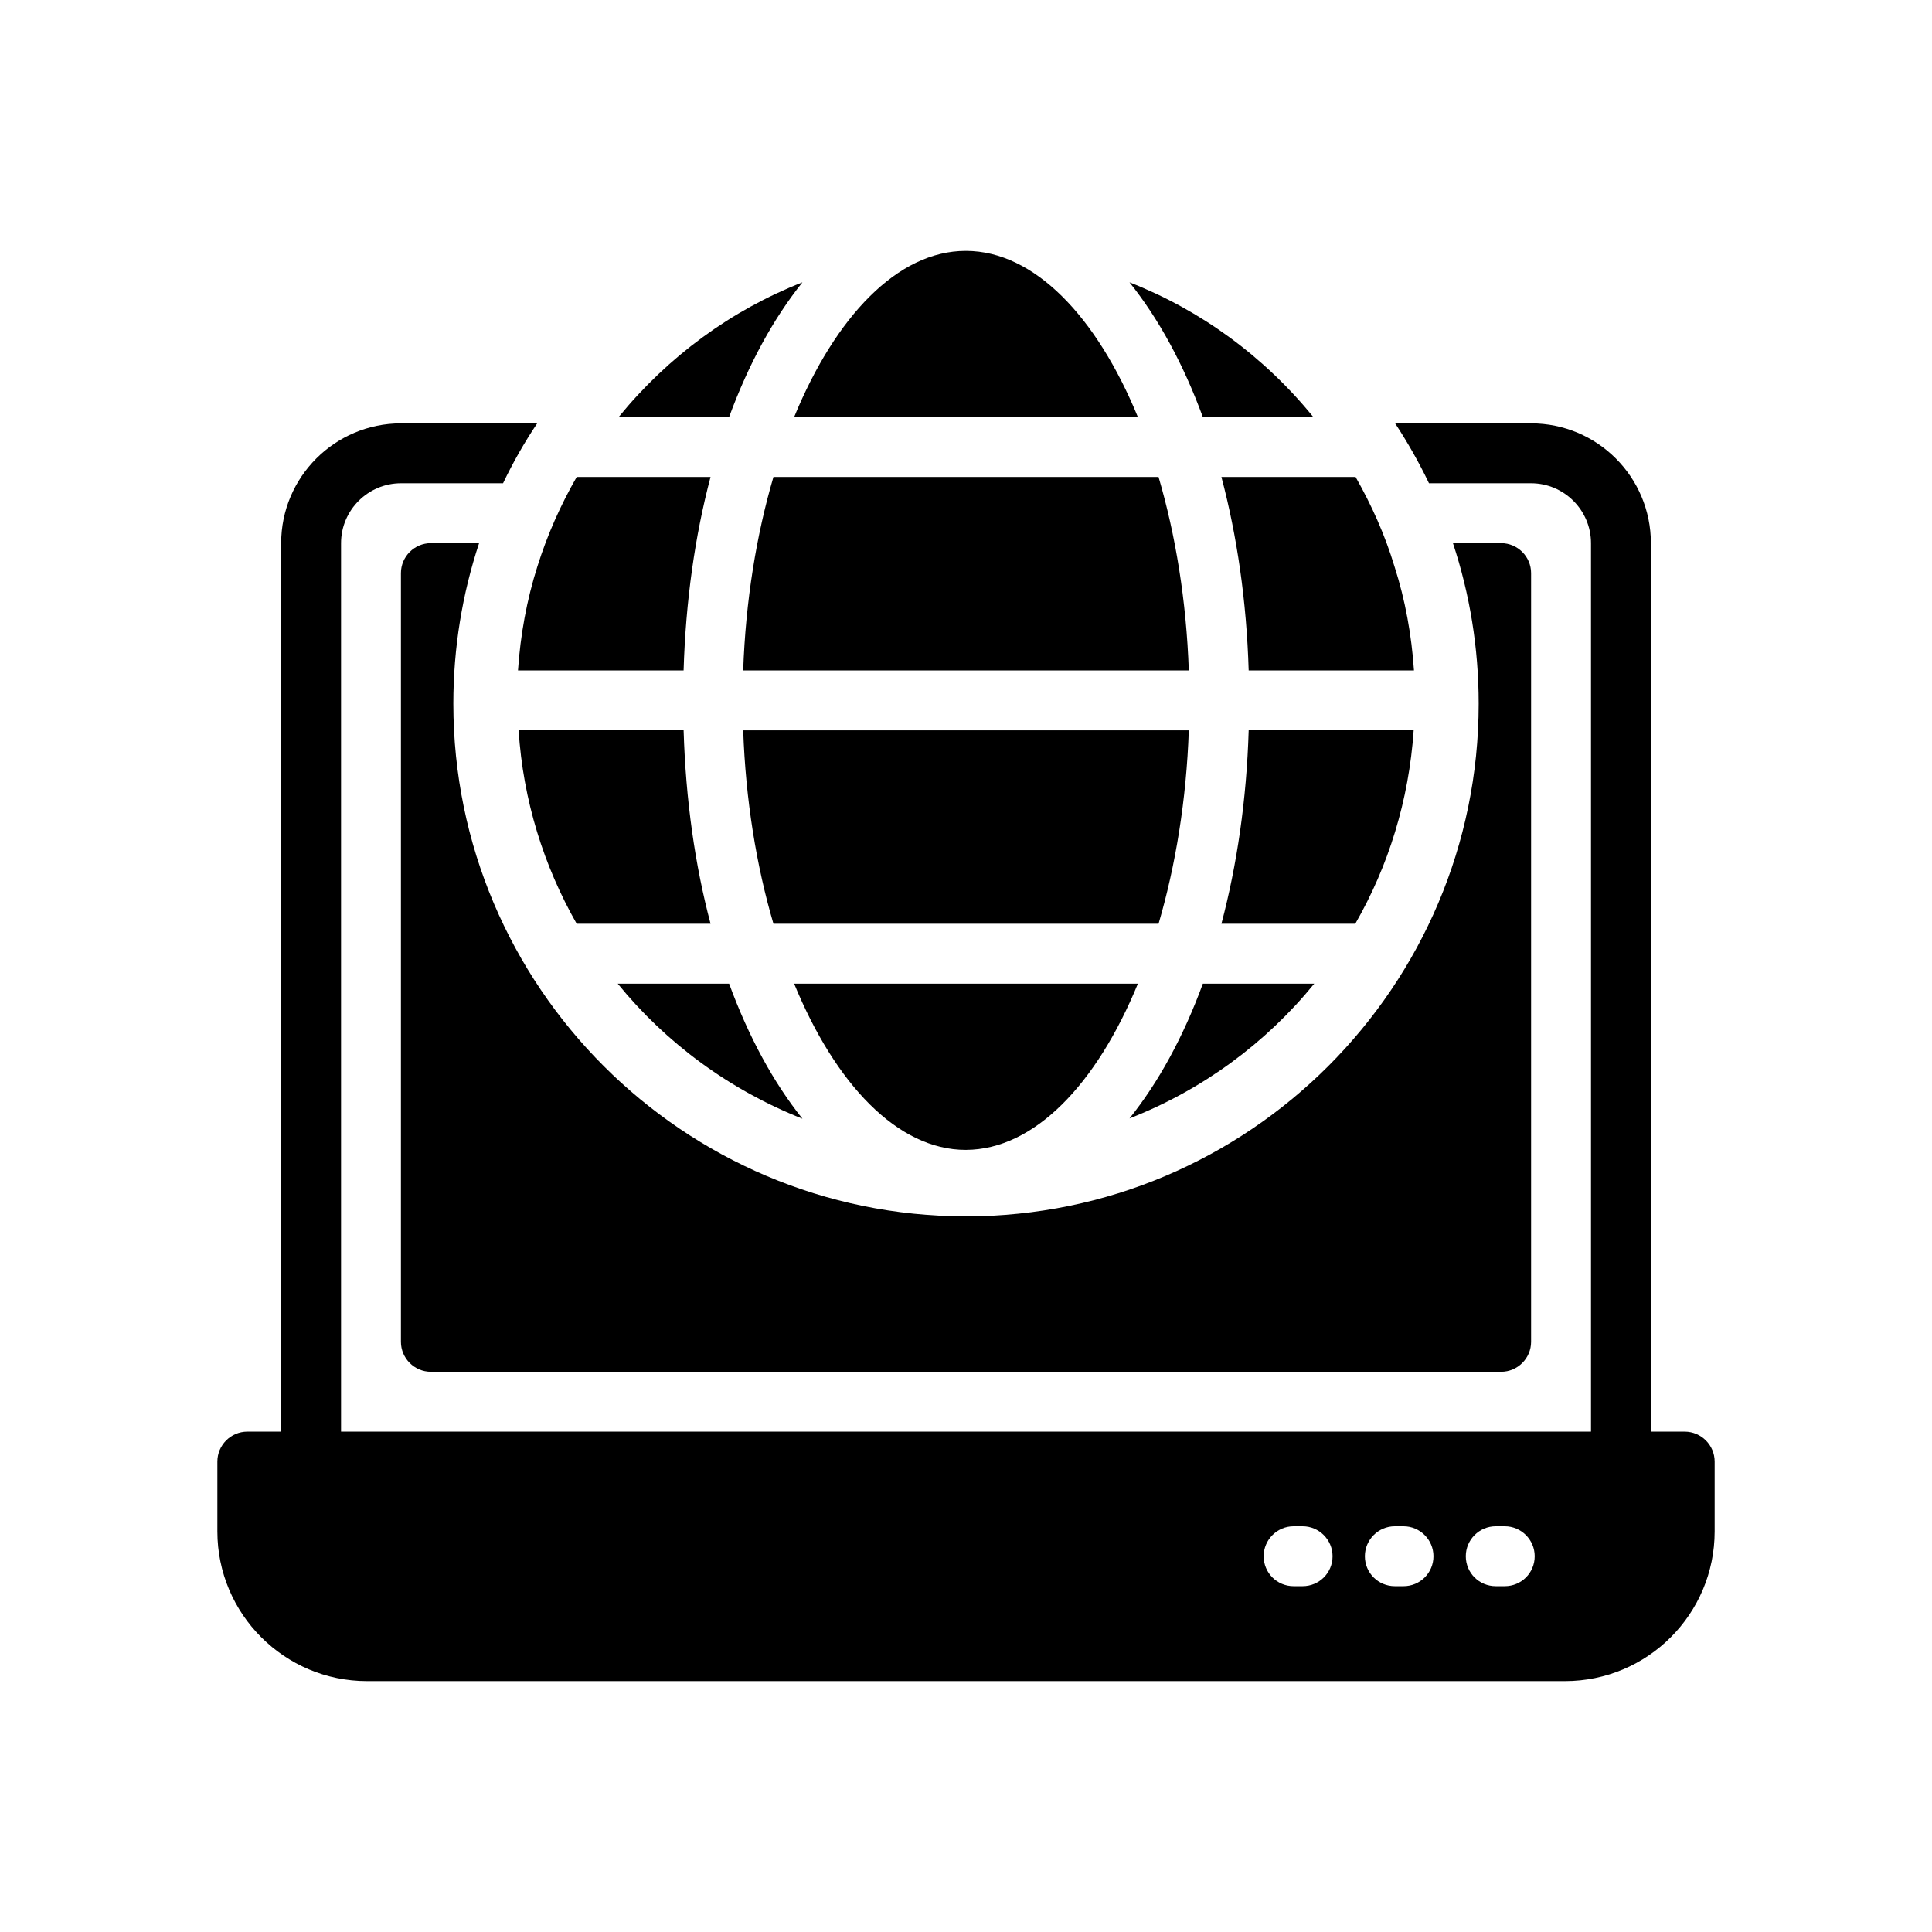 <?xml version="1.0" encoding="UTF-8"?>
<!-- Uploaded to: ICON Repo, www.svgrepo.com, Generator: ICON Repo Mixer Tools -->
<svg fill="#000000" width="800px" height="800px" version="1.1" viewBox="144 144 512 512" xmlns="http://www.w3.org/2000/svg">
 <g>
  <path d="m400 466.34c-74.914 0-135.86-60.949-135.86-135.86 0-14.84 2.391-29.125 6.824-42.539h-12.777c-4.363 0-7.938 3.57-7.938 7.938v203.72c0 4.363 3.57 7.938 7.938 7.938h283.63c4.363 0 7.938-3.57 7.938-7.938v-203.72c0-4.363-3.57-7.938-7.938-7.938h-12.77c4.438 13.41 6.816 27.695 6.816 42.539 0.004 74.914-60.945 135.86-135.86 135.86z"/>
  <path d="m241.28 589.51h317.44c21.91 0 39.68-17.777 39.68-39.68v-18.492c0-4.363-3.57-7.938-7.938-7.938h-8.969l0.008-235.46c0-17.539-14.207-31.742-31.742-31.742h-36.031c3.332 5.078 6.348 10.395 8.969 15.871h27.062c8.73 0 15.871 7.141 15.871 15.871v235.46h-331.25v-235.46c0-8.73 7.141-15.871 15.871-15.871h27.062c2.617-5.477 5.633-10.793 9.047-15.871h-36.109c-17.457 0-31.742 14.203-31.742 31.742v235.46h-8.969c-4.363 0-7.938 3.57-7.938 7.938v18.492c0 21.902 17.777 39.68 39.68 39.68zm299.11-41.031h2.383c4.363 0 7.938 3.57 7.938 7.938 0 4.445-3.57 7.938-7.938 7.938h-2.383c-4.363 0-7.938-3.492-7.938-7.938 0-4.367 3.57-7.938 7.938-7.938zm-26.746 0h2.301c4.363 0 7.938 3.57 7.938 7.938 0 4.445-3.57 7.938-7.938 7.938h-2.301c-4.363 0-7.938-3.492-7.938-7.938 0.004-4.367 3.574-7.938 7.938-7.938zm-26.824 0h2.383c4.363 0 7.938 3.57 7.938 7.938 0 4.445-3.57 7.938-7.938 7.938h-2.383c-4.363 0-7.938-3.492-7.938-7.938 0.004-4.367 3.574-7.938 7.938-7.938z"/>
  <path d="m281.44 337.54c1.184 18.57 6.668 35.949 15.387 51.266h35.48c-4.137-15.555-6.586-32.855-7.144-51.266z"/>
  <path d="m325.16 321.67c0.555-18.41 3.016-35.711 7.141-51.266h-35.473c-4.285 7.461-7.777 15.316-10.395 23.648-2.856 8.969-4.523 18.254-5.16 27.617z"/>
  <path d="m307.7 404.68c12.855 15.793 29.688 28.172 48.965 35.793-7.699-9.602-14.285-21.746-19.441-35.793z"/>
  <path d="m356.66 218.82c-18.887 7.383-35.633 19.68-48.719 35.711h29.277c5.156-14.047 11.746-26.109 19.441-35.711z"/>
  <path d="m399.92 448.73h0.082c18.094-0.078 34.602-17.379 45.551-44.047h-91.098c10.945 26.664 27.453 44.047 45.465 44.047z"/>
  <path d="m445.55 254.53c-10.945-26.664-27.449-43.965-45.465-44.043h-0.168c-18.008 0-34.512 17.379-45.465 44.043z"/>
  <path d="m348.97 388.81h102.06c4.516-15.395 7.379-32.855 8.016-51.266h-118.09c0.637 18.41 3.484 35.871 8.016 51.266z"/>
  <path d="m348.97 270.4c-4.523 15.395-7.379 32.855-8.016 51.266h118.09c-0.637-18.41-3.492-35.871-8.016-51.266z"/>
  <path d="m492.05 254.53c-13.016-16.031-29.84-28.332-48.727-35.711 7.707 9.602 14.293 21.664 19.441 35.711z"/>
  <path d="m443.33 440.39c19.285-7.539 36.117-19.918 48.965-35.711h-29.523c-5.148 14.047-11.734 26.109-19.441 35.711z"/>
  <path d="m518.64 337.54h-43.727c-0.555 18.41-3.102 35.711-7.223 51.266h35.473c8.809-15.316 14.207-32.695 15.477-51.266z"/>
  <path d="m474.91 321.67h43.809c-0.637-9.363-2.301-18.648-5.16-27.539-2.539-8.41-6.109-16.348-10.316-23.73h-35.555c4.129 15.559 6.668 32.859 7.223 51.27z"/>
 </g>
</svg>
